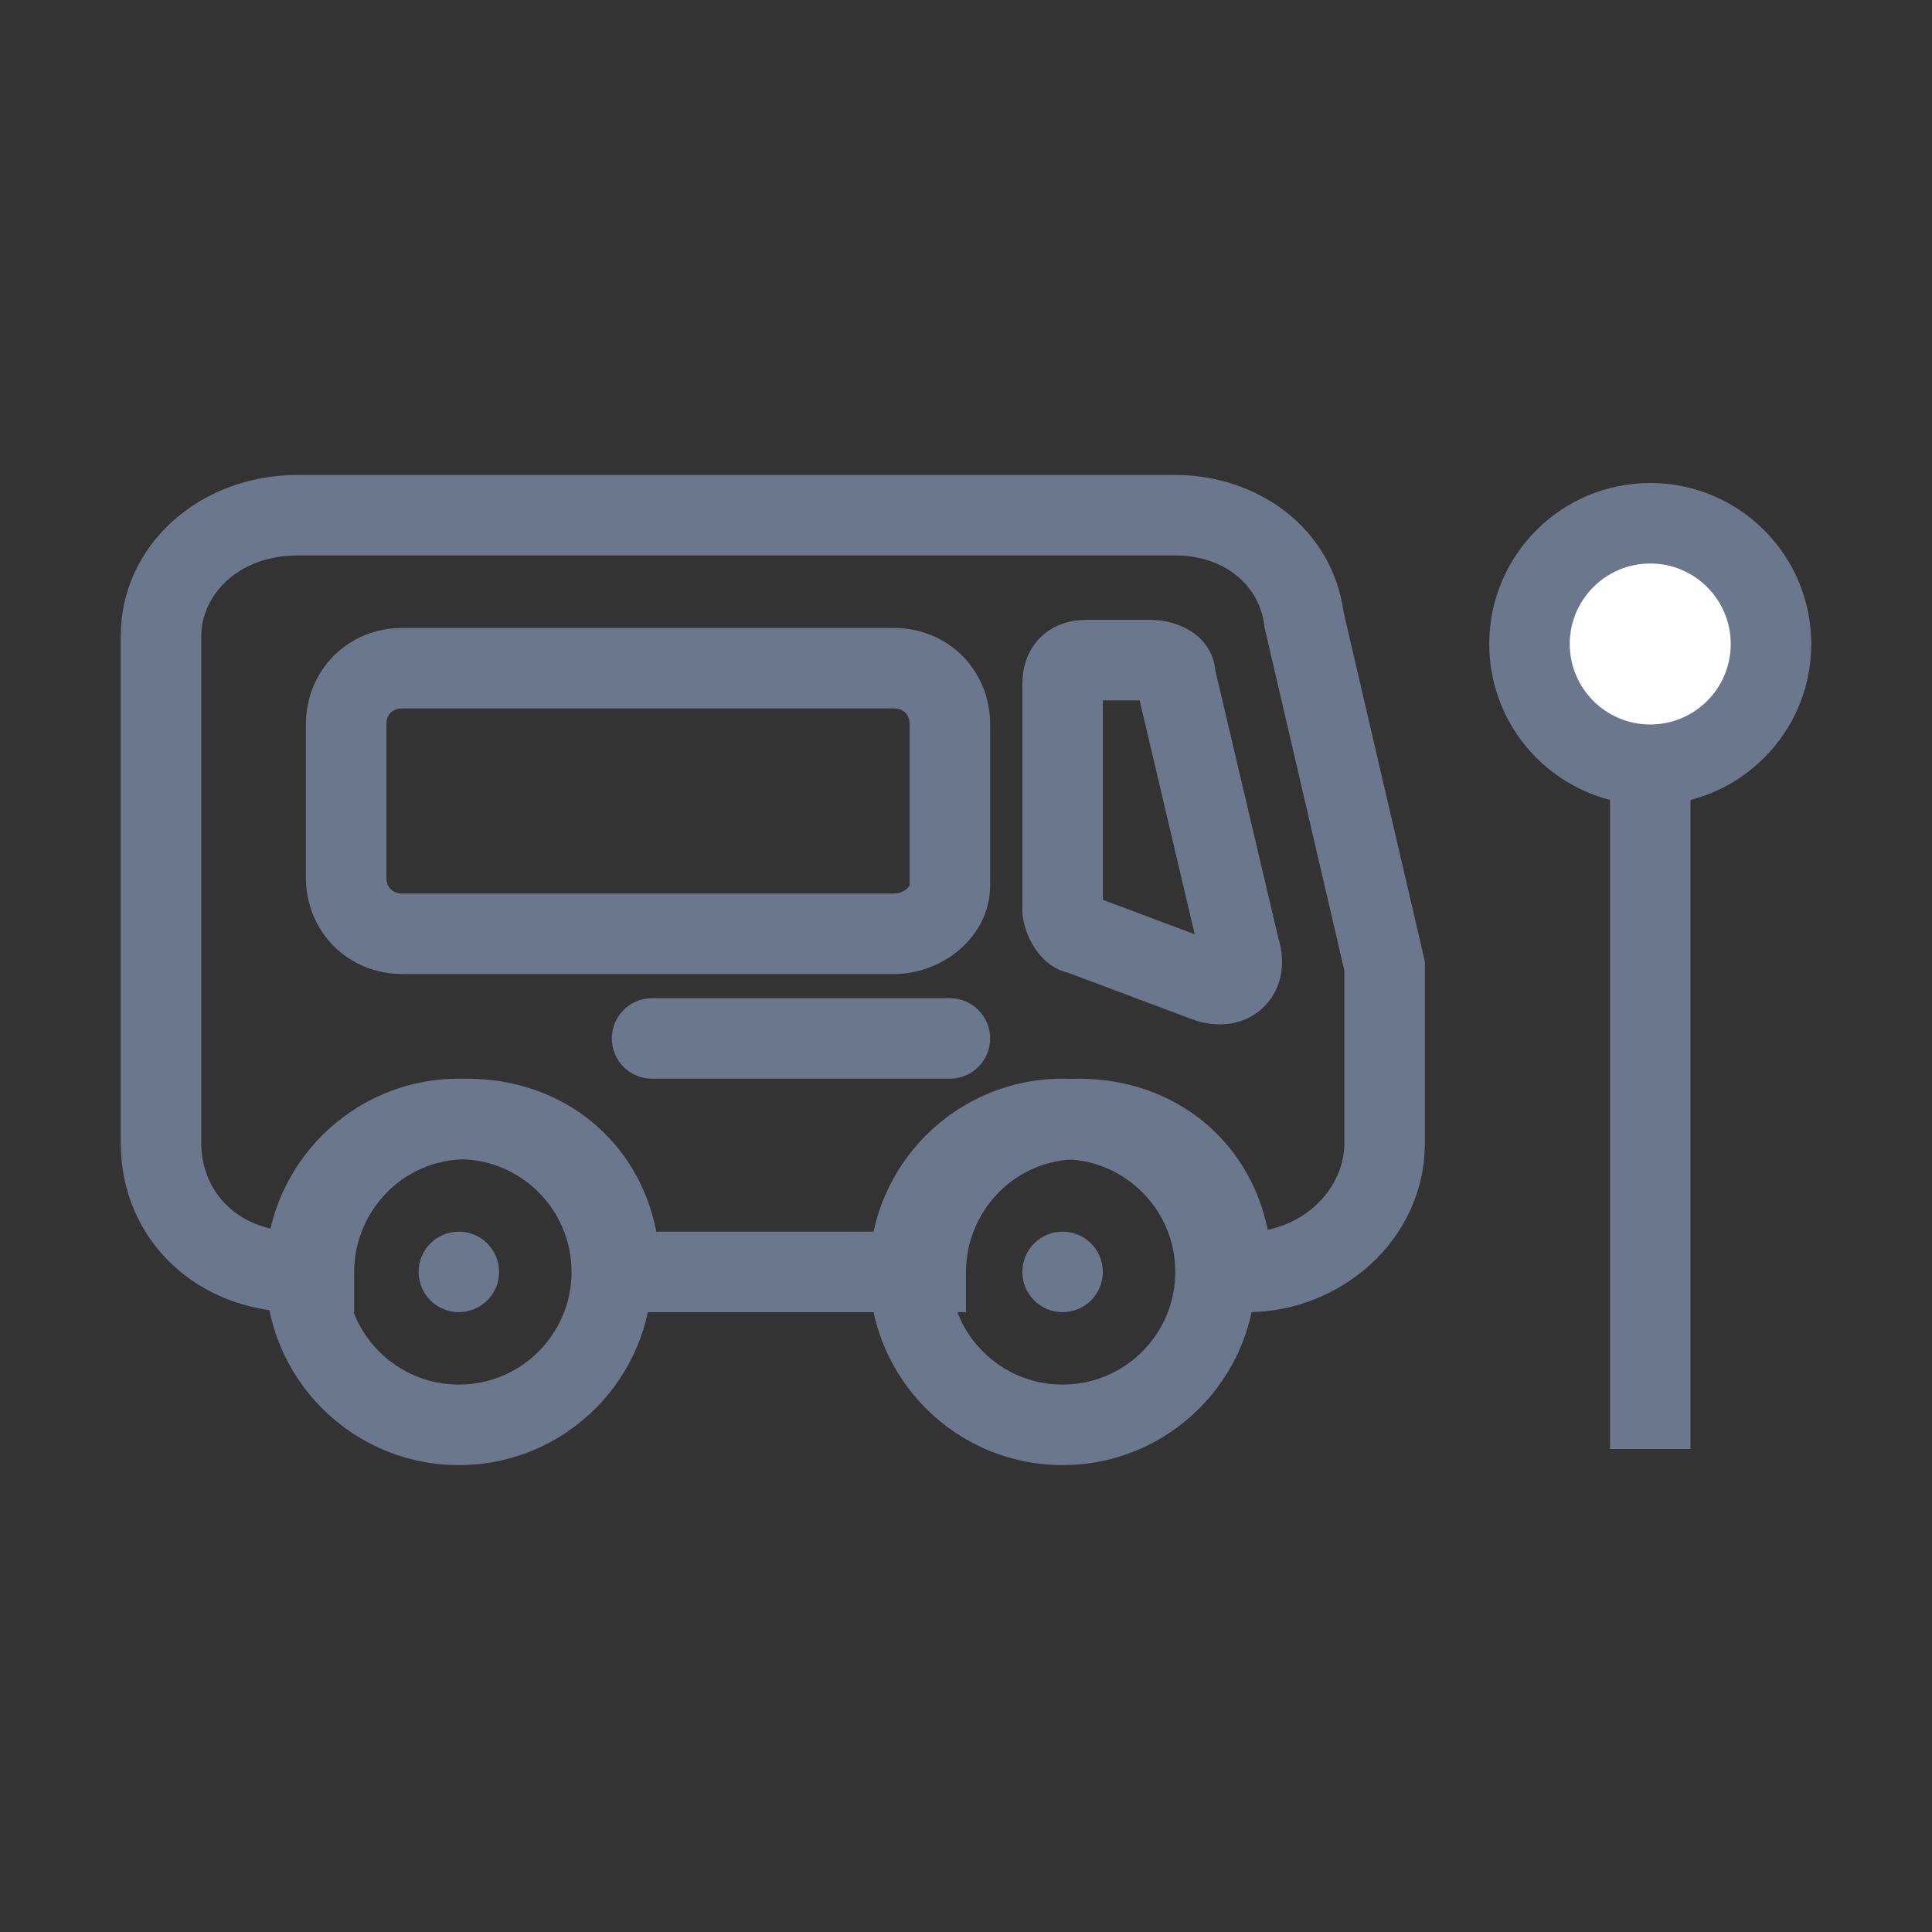 <svg width="24" height="24" viewBox="0 0 24 24" fill="none" xmlns="http://www.w3.org/2000/svg">
    <rect x="0" y="0" width="24" height="24" fill="#333333" stroke="none"/>
    <path fill-rule="evenodd" clip-rule="evenodd" d="M5 8.8C4.876 8.8 4.8 8.876 4.8 9V10.9C4.8 11.024 4.876 11.1 5 11.1H11.1C11.173 11.1 11.23 11.073 11.265 11.041C11.293 11.016 11.299 10.998 11.3 10.995V9C11.3 8.876 11.224 8.8 11.1 8.8H5ZM3.8 9C3.8 8.324 4.324 7.8 5 7.8H11.1C11.776 7.8 12.3 8.324 12.3 9V11C12.3 11.624 11.725 12.1 11.1 12.1H5C4.324 12.1 3.8 11.576 3.8 10.9V9Z" fill="#6B778C"/>
    <path fill-rule="evenodd" clip-rule="evenodd" d="M7.6 12.9C7.6 12.624 7.824 12.4 8.1 12.4H11.8C12.076 12.4 12.3 12.624 12.3 12.9C12.3 13.176 12.076 13.4 11.8 13.4H8.1C7.824 13.4 7.6 13.176 7.6 12.9Z" fill="#6B778C"/>
    <path d="M13.2 16.3C13.476 16.3 13.7 16.076 13.7 15.8C13.7 15.524 13.476 15.3 13.2 15.3C12.924 15.3 12.7 15.524 12.7 15.8C12.7 16.076 12.924 16.3 13.2 16.3Z" fill="#6B778C"/>
    <path d="M5.7 16.3C5.976 16.3 6.2 16.076 6.2 15.8C6.2 15.524 5.976 15.3 5.7 15.3C5.424 15.3 5.2 15.524 5.2 15.8C5.2 16.076 5.424 16.3 5.7 16.3Z" fill="#6B778C"/>
    <path fill-rule="evenodd" clip-rule="evenodd" d="M13.2 14.4C12.427 14.4 11.8 15.027 11.8 15.8C11.8 16.573 12.427 17.2 13.2 17.2C13.973 17.2 14.6 16.573 14.6 15.8C14.6 15.027 13.973 14.4 13.2 14.4ZM10.8 15.8C10.8 14.475 11.874 13.4 13.2 13.4C14.525 13.4 15.6 14.475 15.6 15.8C15.6 17.125 14.525 18.2 13.2 18.2C11.874 18.2 10.8 17.125 10.8 15.8Z" fill="#6B778C"/>
    <path fill-rule="evenodd" clip-rule="evenodd" d="M1.5 7.9C1.5 6.784 2.466 5.9 3.7 5.9H14.6C15.589 5.9 16.542 6.527 16.692 7.61L17.7 11.943V14.2C17.7 15.415 16.636 16.3 15.5 16.3H14.8V15.8C14.8 14.976 14.224 14.4 13.4 14.4C12.593 14.4 12 15.059 12 15.8V16.3H7.2V15.8C7.2 14.976 6.624 14.4 5.8 14.4C4.993 14.4 4.4 15.059 4.4 15.8V16.3H3.7C2.444 16.3 1.5 15.396 1.5 14.2V7.9ZM3.7 6.9C2.934 6.9 2.5 7.416 2.5 7.9V14.2C2.5 14.735 2.858 15.186 3.457 15.281C3.689 14.244 4.602 13.4 5.8 13.4C7.003 13.4 7.938 14.183 8.153 15.3H11.053C11.278 14.254 12.195 13.4 13.4 13.4C14.595 13.4 15.524 14.172 15.748 15.276C16.293 15.167 16.7 14.71 16.7 14.2V12.057L15.707 7.788L15.704 7.762C15.641 7.263 15.202 6.9 14.6 6.9H3.7Z" fill="#6B778C"/>
    <path fill-rule="evenodd" clip-rule="evenodd" d="M5.7 14.4C4.927 14.4 4.3 15.027 4.3 15.8C4.3 16.573 4.927 17.2 5.7 17.2C6.473 17.2 7.1 16.573 7.1 15.8C7.1 15.027 6.473 14.4 5.7 14.4ZM3.3 15.8C3.3 14.475 4.374 13.4 5.7 13.4C7.025 13.4 8.1 14.475 8.1 15.8C8.1 17.125 7.025 18.2 5.7 18.2C4.374 18.2 3.3 17.125 3.3 15.8Z" fill="#6B778C"/>
    <path fill-rule="evenodd" clip-rule="evenodd" d="M13.7 8.7V11.178L14.841 11.606L14.157 8.7H13.7ZM12.922 7.921C13.098 7.745 13.323 7.7 13.5 7.7H14.3C14.617 7.7 15.054 7.881 15.097 8.327L15.883 11.667C15.964 11.933 15.944 12.263 15.704 12.504C15.456 12.752 15.113 12.764 14.842 12.674L14.833 12.671L13.271 12.085C13.145 12.057 13.053 11.991 12.999 11.945C12.924 11.88 12.87 11.805 12.834 11.745C12.77 11.638 12.7 11.473 12.7 11.3V8.5C12.7 8.323 12.745 8.098 12.922 7.921Z" fill="#6B778C"/>
    <path d="M20.5 9.5C21.328 9.5 22 8.828 22 8C22 7.172 21.328 6.5 20.5 6.5C19.672 6.5 19 7.172 19 8C19 8.828 19.672 9.5 20.5 9.5Z" fill="white"/>
    <path fill-rule="evenodd" clip-rule="evenodd" d="M20.5 7C19.948 7 19.5 7.448 19.5 8C19.5 8.552 19.948 9 20.5 9C21.052 9 21.5 8.552 21.5 8C21.5 7.448 21.052 7 20.5 7ZM18.5 8C18.5 6.895 19.395 6 20.5 6C21.605 6 22.5 6.895 22.5 8C22.5 9.105 21.605 10 20.5 10C19.395 10 18.5 9.105 18.5 8Z" fill="#6B778C"/>
    <path fill-rule="evenodd" clip-rule="evenodd" d="M21 9.5V18H20V9.5H21Z" fill="#6B778C"/>
</svg>
